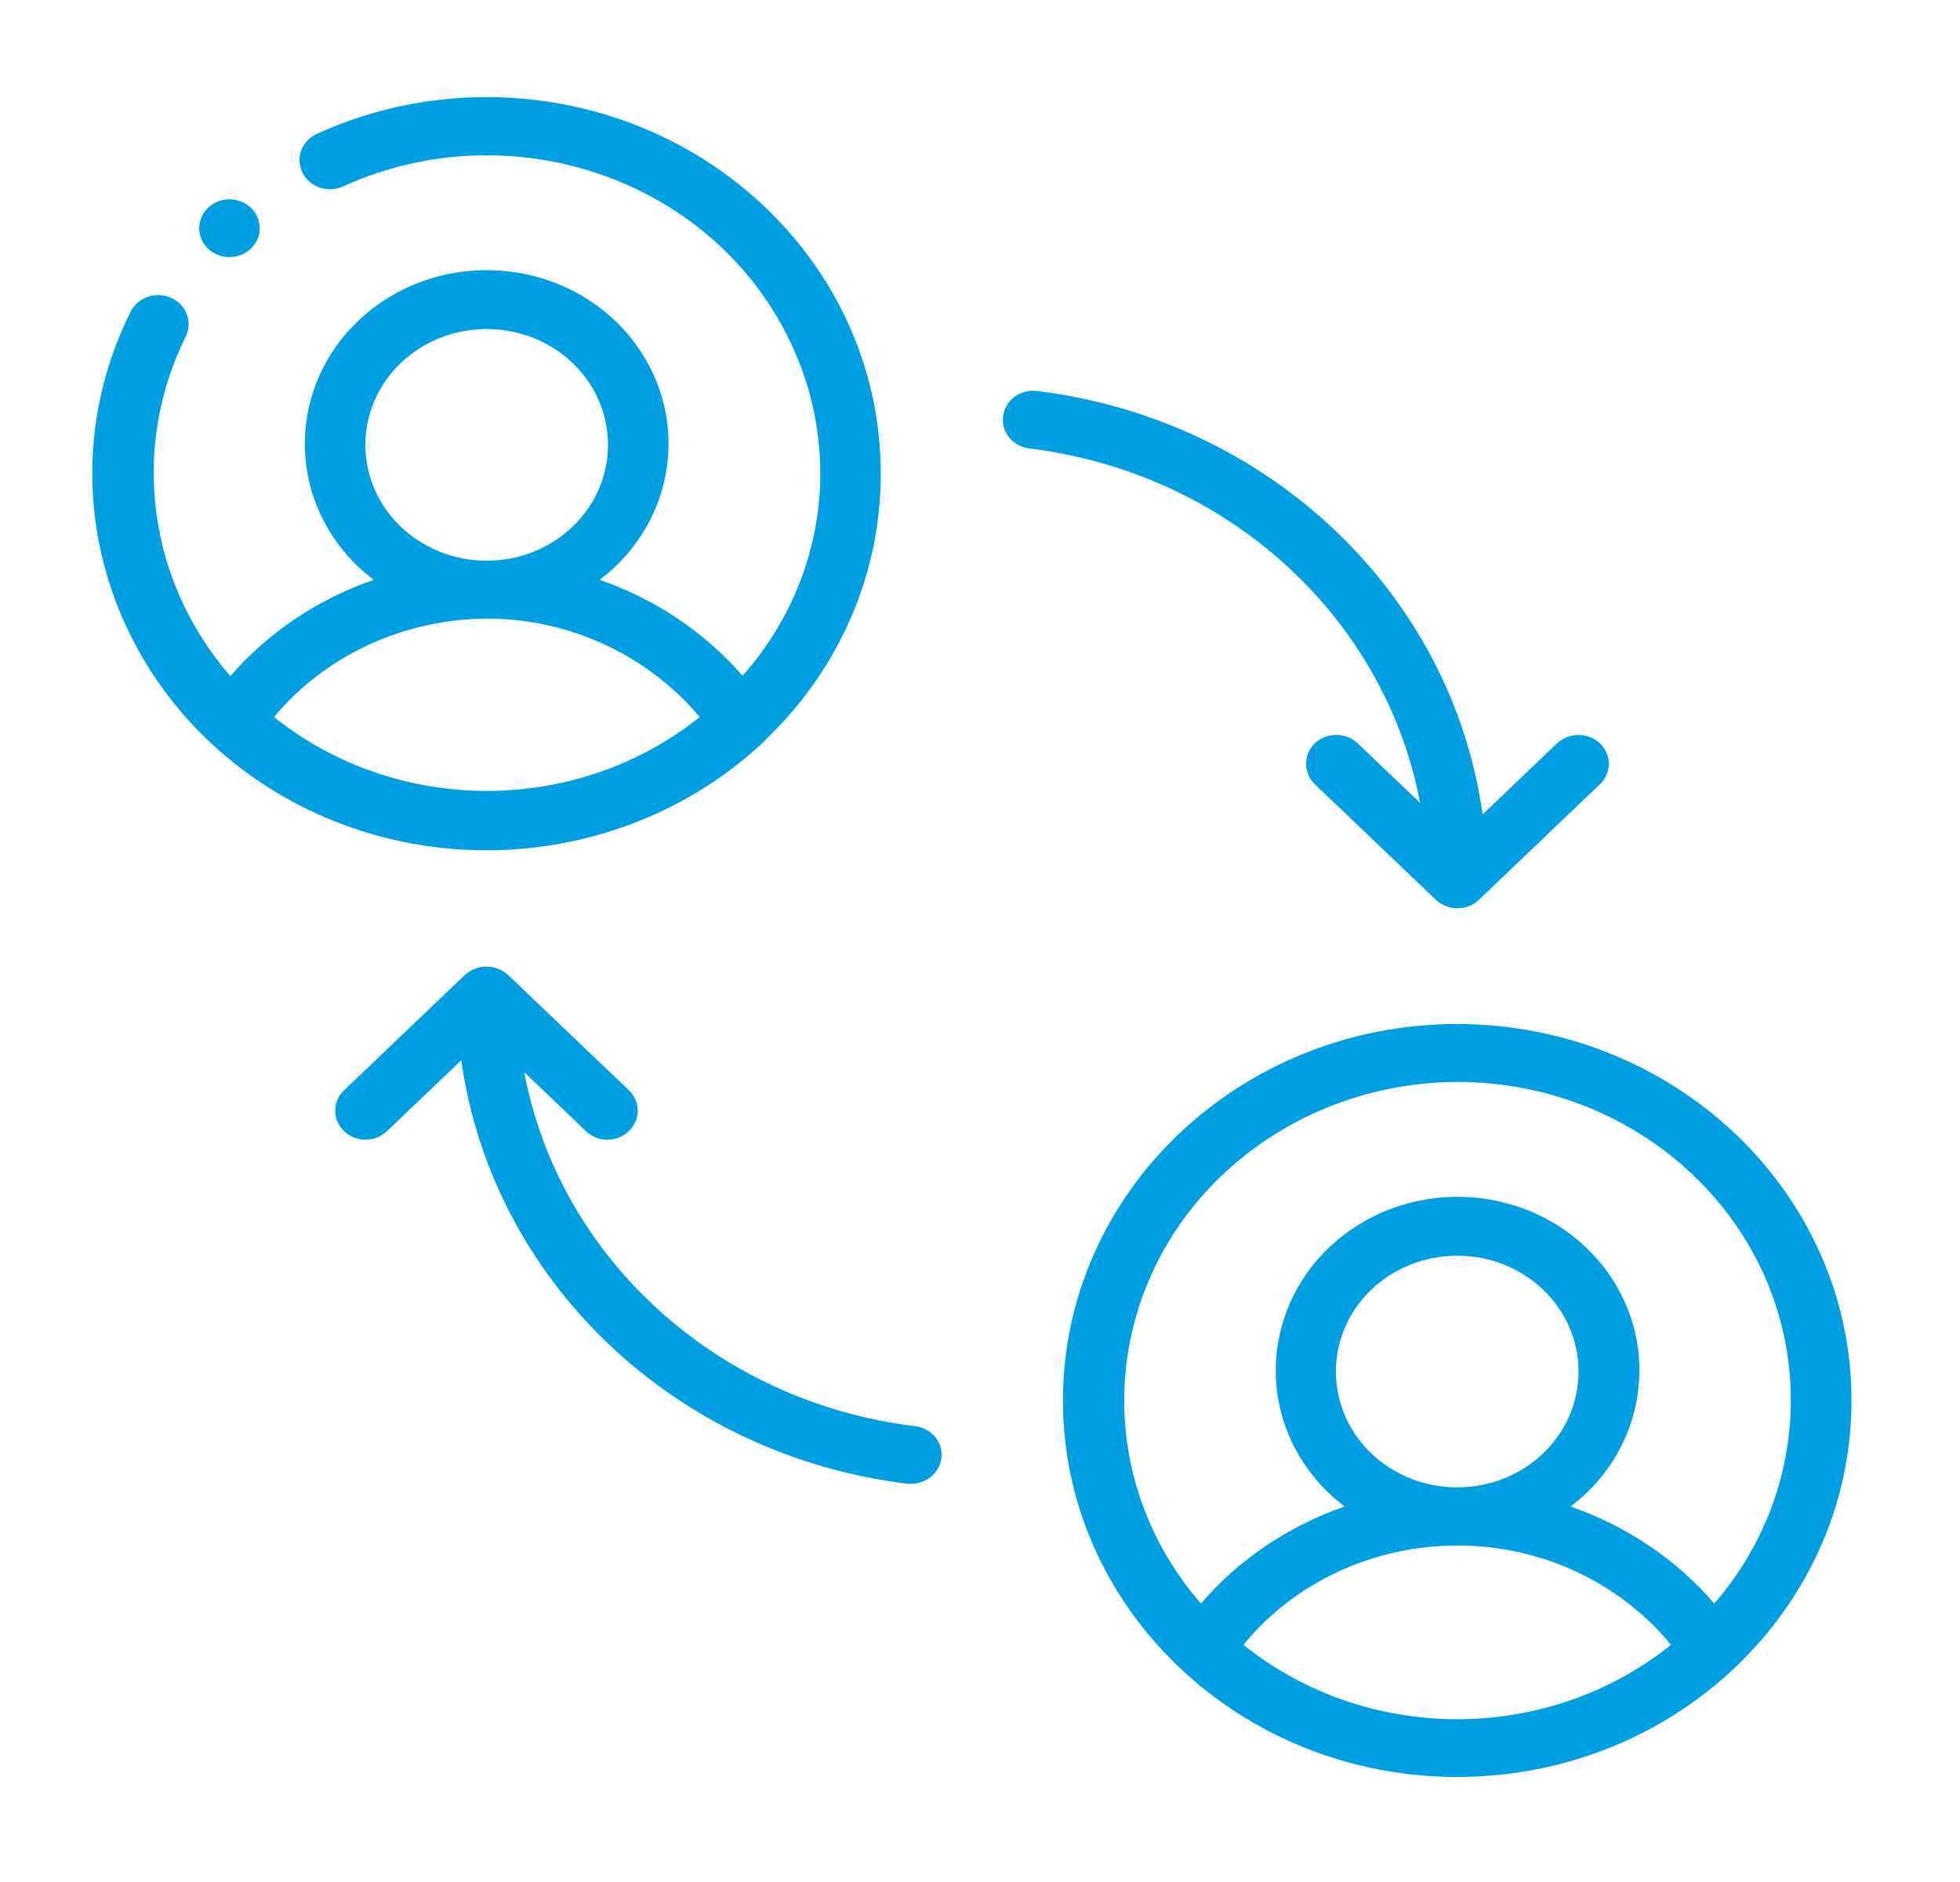 <svg width="75" height="72" viewBox="0 0 75 72" fill="none" xmlns="http://www.w3.org/2000/svg">
<path d="M9.6 9.513C10.05 9.084 10.05 8.378 9.6 7.948C9.15 7.519 8.41 7.519 7.961 7.948C7.511 8.378 7.511 9.084 7.961 9.513C8.41 9.943 9.15 9.943 9.6 9.513Z" fill="#009FE3"/>
<path d="M29.286 28.305C35.176 22.683 35.176 13.557 29.286 7.935C24.76 3.614 17.883 2.492 12.124 5.123C11.544 5.387 11.297 6.051 11.573 6.605C11.848 7.159 12.545 7.395 13.125 7.131C19.494 4.237 27.11 6.799 30.142 12.879C30.968 14.513 31.389 16.313 31.389 18.127C31.389 20.952 30.33 23.694 28.415 25.854C26.965 24.192 25.079 22.919 22.946 22.184C25.964 19.9 26.457 15.717 24.078 12.851C21.684 9.97 17.303 9.5 14.3 11.771C11.283 14.056 10.789 18.238 13.168 21.104C13.502 21.506 13.879 21.866 14.3 22.184C12.168 22.919 10.267 24.192 8.816 25.868C5.654 22.226 4.987 17.158 7.105 12.879C7.38 12.325 7.134 11.66 6.553 11.397C5.973 11.134 5.277 11.369 5.001 11.923C1.418 19.11 4.609 27.696 12.124 31.131C17.883 33.748 24.76 32.626 29.286 28.319V28.305ZM13.981 17.019C13.981 14.568 16.055 12.588 18.623 12.588C21.191 12.588 23.265 14.568 23.265 17.019C23.265 19.47 21.191 21.451 18.623 21.451C16.055 21.451 13.981 19.47 13.981 17.019ZM18.623 23.666C21.8 23.666 24.789 25.065 26.776 27.433C22.061 31.2 15.2 31.2 10.485 27.433C12.458 25.065 15.461 23.68 18.638 23.666H18.623Z" fill="#009FE3"/>
<path d="M55.761 39.176C47.434 39.176 40.674 45.63 40.674 53.578C40.674 61.527 47.434 67.981 55.761 67.981C64.088 67.981 70.848 61.527 70.848 53.578C70.848 45.63 64.088 39.19 55.761 39.176ZM55.761 41.392C62.811 41.392 68.527 46.834 68.527 53.565C68.527 56.404 67.497 59.159 65.597 61.347C64.146 59.658 62.245 58.384 60.098 57.636C63.116 55.351 63.609 51.169 61.23 48.302C58.836 45.422 54.455 44.951 51.452 47.222C48.435 49.507 47.942 53.689 50.321 56.556C50.654 56.957 51.032 57.318 51.452 57.636C49.305 58.384 47.405 59.658 45.954 61.347C41.457 56.168 42.211 48.496 47.637 44.203C49.929 42.389 52.816 41.392 55.79 41.392H55.761ZM51.119 52.471C51.119 50.02 53.193 48.039 55.761 48.039C58.328 48.039 60.403 50.02 60.403 52.471C60.403 54.922 58.328 56.902 55.761 56.902C53.193 56.902 51.119 54.922 51.119 52.471ZM47.579 62.926C51.119 58.619 57.647 57.858 62.173 61.236C62.84 61.735 63.435 62.303 63.943 62.926C59.214 66.721 52.308 66.721 47.579 62.926Z" fill="#009FE3"/>
<path d="M54.325 30.701L51.945 28.43C51.481 28.001 50.756 28.015 50.306 28.444C49.871 28.873 49.871 29.566 50.306 29.995L54.948 34.426C55.398 34.856 56.138 34.856 56.588 34.426L61.23 29.995C61.68 29.552 61.665 28.859 61.215 28.43C60.766 28.015 60.04 28.015 59.591 28.43L56.733 31.158C55.543 22.683 48.536 16.036 39.658 14.956C39.02 14.886 38.454 15.329 38.382 15.939C38.309 16.534 38.759 17.074 39.382 17.157C46.926 18.072 52.975 23.555 54.339 30.701H54.325Z" fill="#009FE3"/>
<path d="M35.016 54.562C27.472 53.648 21.408 48.164 20.059 41.018L22.438 43.289C22.902 43.718 23.628 43.705 24.078 43.261C24.513 42.832 24.513 42.154 24.078 41.724L19.435 37.293C18.971 36.877 18.26 36.877 17.796 37.293L13.154 41.724C12.704 42.167 12.719 42.86 13.183 43.289C13.633 43.705 14.343 43.705 14.793 43.289L17.651 40.561C18.841 49.036 25.847 55.683 34.726 56.763C34.769 56.763 34.827 56.763 34.871 56.763C35.509 56.763 36.031 56.265 36.031 55.656C36.031 55.102 35.596 54.631 35.016 54.562Z" fill="#009FE3"/>
</svg>
